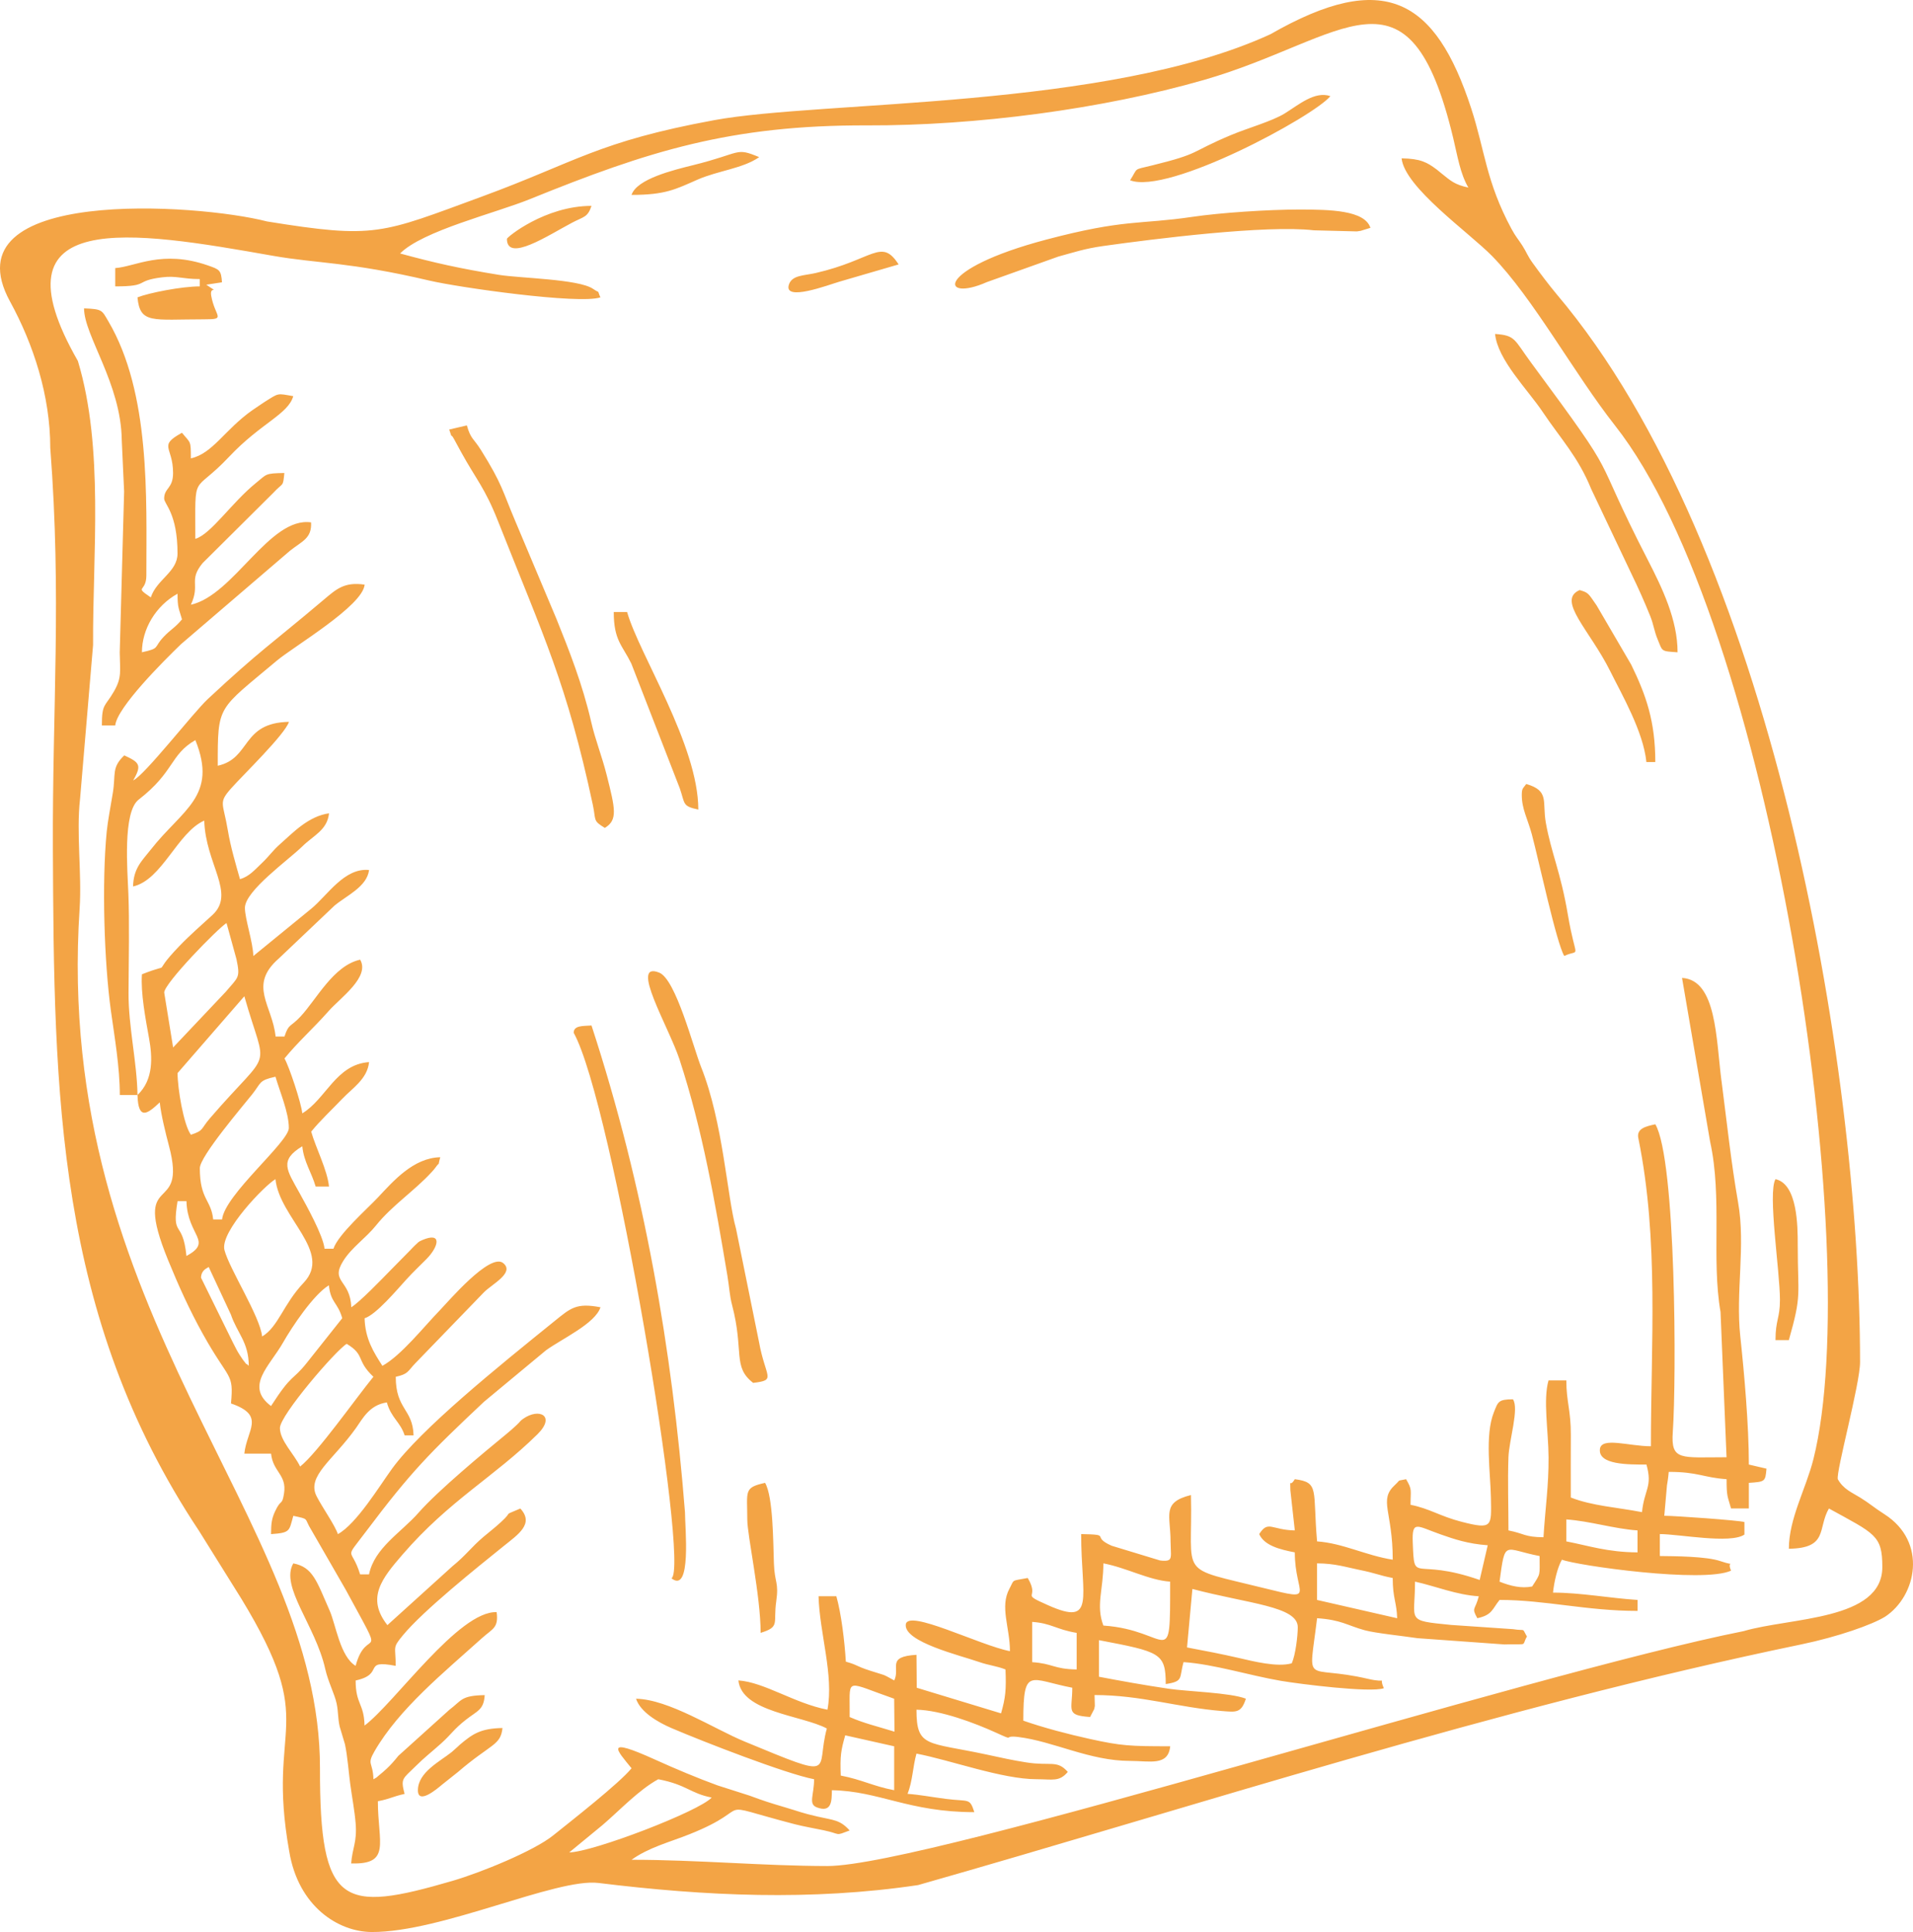 <?xml version="1.0" encoding="UTF-8"?>
<svg id="_Ñëîé_1" data-name="Ñëîé 1" xmlns="http://www.w3.org/2000/svg" viewBox="0 0 1485.74 1500.62">
  <defs>
    <style>
      .cls-1 {
        fill: #f3a445;
        fill-rule: evenodd;
      }
    </style>
  </defs>
  <path class="cls-1" d="m468.01,1417.48c13.62-11.68,27.9-27.09,43.23-35.53,22.16,4.24,24.89,11.03,41.48,14.21-9.42,10.57-92.03,42.29-110.62,42.63l25.91-21.31h0ZM393.7,185.49c0,18.59,32-2.67,50.52-12.47,9.07-4.79,12.22-4.07,15.16-13.11-36.09,0-65.68,24.37-65.68,25.58h0Zm304.21,19.89c-13.47-20.93-19.65-3.59-64.46,6.69-8.94,2.05-18.19,1.55-20.68,8.8-4.78,13.92,30.93.3,39.21-2.1l45.94-13.39h0Zm-207.42-54c26.26,0,34.1-4.32,51.26-11.86,15.81-6.94,35.3-8.65,47.88-17.48-18.86-7.82-13.07-3.27-51.22,6.21-15.47,3.84-43.88,10.72-47.92,23.13h0Zm-165.93,1239.08c0,11.72,15.15-1.27,18.77-4.31l12.34-9.82c25.68-22.07,33.19-20.5,34.58-34.17-16.99.31-23.08,4.55-32.87,12.76-9.72,8.14,6.31-5.3-3.27,3-.69.6-2.61,2.37-3.33,2.95-9.05,7.24-26.21,15.69-26.21,29.6h0Zm857.34-773.01c0,11,4.62,18.7,7.8,30.56,5.41,20.25,19.13,84.45,25.18,94.48,13.06-6.09,9.13,5.25,2.77-32.25-5.65-33.3-12.9-47.74-17.07-71.19-2.93-16.47,3.06-24.83-15.22-30.12-2.37,3.47-3.46,3.04-3.46,8.53h0Zm-591.15,650.8c15.34-4.71,9.67-7.46,12.11-24.38,2.17-15.12-1.26-14.33-1.8-29.53-.57-16.11-.55-51.81-6.85-62.6-16.75,3.68-13.83,6.28-13.83,28.42,0,12.63,10.37,59.22,10.37,88.1h0Zm791.65-258.61c0,14.41-3.46,15.49-3.46,31.26h10.37c10.24-36.12,6.91-33.46,6.91-73.89,0-14.58-.13-47.39-17.28-51.15-6.16,10.56,3.46,71.4,3.46,93.78h0ZM877.68,140.02c29.64,11.52,142.77-49.65,155.57-65.36-12.19-4.13-24.56,6.72-35.44,13.44-9.88,6.11-28.9,11.41-41.82,16.83-32.89,13.8-22.53,14.01-61.22,23.56-15.29,3.78-10.51,1.33-17.08,11.54h0Zm401.01,451.87h6.91c0-31.77-7.23-52.03-18.68-75.58l-26.87-46.03c-6.67-9.66-6.32-9.91-13.22-11.96-18.14,7.84,7.9,31.07,23.72,62.92,9.18,18.47,25.74,46.98,28.13,70.65h0Zm-736.34,36.94c0-50.21-46.02-120.68-55.31-153.47h-10.37c0,22.01,6.6,25.72,13.64,40.03l37.63,96.87c4.27,12.3,1.76,13.79,14.42,16.57h0ZM89.49,208.23v14.21c27.35,0,14.24-4.28,36.38-7.04,11.3-1.41,15.62,1.36,29.3,1.36v5.68c-13.88,0-39.39,4.97-48.4,8.53,1.99,20.85,11.62,17.05,51.86,17.05,17.47,0,8.42-1.74,5.44-18.13-1.65-9.02,7.67-.74-3.85-8.76l12.18-1.86c-.66-9.57-1.89-9.96-11.08-13.15-35.53-12.32-56.25,1.04-71.83,2.11h0Zm1213.4,298.4c0-25.22-11.81-49.76-23.19-71.88-46.94-91.24-17.29-53.9-90.45-152.91-13.42-18.16-12.03-21.35-28.1-22.45,2.04,20.19,25.18,42.97,36.97,60.55,14.28,21.28,27.45,34.72,37.73,59.96l31.02,65.41c5.56,11.43,10.35,22.18,14.81,33.28,2.65,6.59,3,11.45,5.74,18.03,3.97,9.55,2.35,9.12,15.47,10.02h0Zm-954-173.01c2.89,8.97.59,1.51,3.9,7.7.85,1.59,4.14,7.62,5.34,9.82,11.92,21.66,18.37,27.6,28.65,53.62,35.74,90.38,53.46,126.08,73.64,220.33,2.61,12.19-.23,12.2,9.33,17.95,10.19-6.14,8.05-14.86,1.46-41-3.84-15.22-8.79-27.07-12.04-41.25-6.7-29.16-17.1-55.53-27-80.11l-32-75.99c-10.18-24.02-9.97-28.41-26.5-54.94-5.9-9.47-8-8.46-11.08-19.33l-13.7,3.19h0Zm219.69,680.04c9.43,35.95.16,47.97,16.37,60.43,18.54-2.19,9.52-3.94,4.48-32.05l-17.8-87.71c-6.92-24.46-9.92-82.47-27.1-125.52-6.09-15.26-19.63-68.17-32.5-73.34-23.69-9.52,7.54,42.5,15.68,67.32,17.94,54.74,27.6,110.6,37.27,168.28,1.38,8.22,1.62,15.04,3.6,22.59h0Zm495.77-836.7c-4.44-13.68-31.17-14.21-55.31-14.21s-61.29,2.47-82.97,5.68c-41.33,6.12-52.2,1.48-113.36,17.64-87.74,23.18-82.47,49.12-46.31,33.06l55.49-19.82c11.81-3.21,20.39-6.19,34.92-8.23,39.26-5.52,126.75-16.54,163.57-12.2l33.43.86c1.07-.13,1.97-.27,2.94-.44l7.6-2.34h0ZM459.39,796.51c-6.7.46-13.83-.13-13.83,5.68,30.17,53.96,90.53,415.74,75.92,423.7,15.81,12.31,10.49-39.82,10.51-51.41-9.96-125.99-31.42-251.99-72.6-377.98h0ZM110.23,506.63c0-17.97,10.76-36.17,27.65-45.47,0,11.22,1.09,11.53,3.46,19.89-5.35,6.58-8.72,7.71-14.39,13.75-7.95,8.47-2.27,8.65-16.73,11.83h0Zm-13.83-125.05l-3.41,125.09c.15,14.75,1.82,19.39-4.51,30.4-6.96,12.1-9.37,9.06-9.37,26.4h10.37c1.41-13.97,37.36-49.88,51.1-63.13l84.61-72.55c9.33-7.45,17.09-9.54,16.4-22.05-32.24-4.64-60.04,56.64-93.34,63.95,7.51-16.11-2.12-18.58,9.09-32.31l54.77-54.44c8.08-8.74,7.57-4.07,8.73-15.56-15.2.28-13.38.75-21.87,7.6-19.12,15.44-35.03,39.91-47.27,43.55,0-53.81-2.5-33.29,26.19-63.72,24.75-26.25,45.85-32.95,49.86-47.11-12.78-2.23-10.92-2.61-22.09,4.38-.58.36-1.37.92-1.94,1.29l-7.67,5.18c-21.6,15.23-30.81,33.74-47.82,37.47,0-14.24-.12-11.55-6.91-19.89-18.87,10.39-6.91,10.58-6.91,31.26,0,12.29-6.91,11.45-6.91,19.89,0,4.21,10.37,11.45,10.37,42.63,0,14.35-16.21,20.14-20.74,34.1-13.45-9.13-3.46-3.56-3.46-17.05,0-60.67,3.28-141.64-29.51-197.4-5.16-8.77-4.52-9.46-18.88-10.06,0,21.21,28.75,58.38,29.28,102.26l1.83,39.83h0Zm560.03,966.26l38.03,8.53v34.1c-16.58-3.17-24.9-8.19-41.48-11.37-.6-15.34.14-19.56,3.46-31.26h0Zm3.46-19.89c0-25.25-2.79-21.55,34.57-8.53l.24,25.58c-14.31-4.41-23.48-6.44-34.81-11.37v-5.68h0Zm141.74-68.21c14.81,1.01,18.77,5.91,34.57,8.53v28.42c-18-.33-18.35-4.57-34.57-5.68v-31.26h0Zm124.45-25.58c43.87,11.57,81.85,13.49,81.84,29.7,0,6.49-1.69,21.38-4.67,28.05-11.38,3.21-29.68-1.53-41.92-4.33-11.56-2.65-25.21-5.37-39.42-8.01l4.17-45.42h0Zm-69.14,28.42c-5.98-15.76,0-27.59,0-48.31,18.19,3.48,35.37,13.08,51.86,14.21,0,71.67.48,37.68-51.86,34.1h0Zm165.94-48.31c14.21.08,22.68,3.01,32.07,4.89,14.4,2.89,15.68,4.37,26.7,6.48,0,15.76,3.12,18.9,3.46,31.26l-62.22-14.21v-28.42h0Zm141.74,14.21c4.53-33.31,3.08-25.26,31.11-19.89,0,15.72,1.09,12.98-5.79,23.65-8.32,1.66-16.66-.31-25.32-3.76h0Zm107.17-39.79v17.05c-23.32-.1-38.32-5.27-55.31-8.53v-17.05c18.28,1.25,37.04,7.27,55.31,8.53h0Zm-152.74,3.15c10.4,3.63,20.77,7.23,36.4,8.38l-6.25,26.95c-51.8-18.07-50.65,4.19-51.97-28.94-.72-18.01,3.18-12.89,21.82-6.39h0Zm217.93-352.36c-4.23-32.71-3.78-78.41-30.62-79.92l21.78,127.03c9.65,43.88.92,91.09,8.12,132.5l4.67,112.76c-35.53,0-43.35,3.05-41.75-19.6,2.88-40.78,2.6-211.34-13.56-239.02-7.31,1.61-15.12,3.26-13.1,11.29,15.94,78.73,9.65,159.3,9.65,238.8-16.96,0-38.54-7.52-39.6,2.24-1.33,12.21,21.99,11.97,36.15,11.97,4.91,17.33-1.66,19.18-3.46,36.95-19.65-3.77-38.73-4.83-55.31-11.37,0-16.12-.07-32.24.04-48.35.13-19.05-3.5-26.01-3.5-42.59h-13.83c-4.32,15.25-.1,38.86.03,59.7.13,22.33-2.49,38.77-3.95,62.12-14.69-.09-14.88-2.9-27.19-5.3,0-18.74-.68-38.33-.01-56.95.47-12.98,8.46-37.97,3.47-44.9-11.46.07-11.53,1.93-14.79,10.08-7.17,17.99-2.62,47.08-2.3,66.37.37,22.18,1.56,24.95-22.73,18.71-17.02-4.37-25.06-10.4-39.69-13.21,0-11.96,1.45-11.48-3.46-19.89-7.89,1.73-3.62-.15-8.62,4.43-12.92,11.85-1.75,20.27-1.75,58.09-20.87-3.25-38.71-12.84-58.77-14.21-3.5-39.99,2.08-45.84-17.29-48.31-4.52,7.49-3.46-2.34-3.46,8.53l3.46,31.26c-18.15-.33-20.64-8.13-27.65,2.84,3.88,8.82,15.8,11.94,27.65,14.21,0,33.23,17.93,38.14-23.39,27.88-68.87-17.1-55.7-7.5-57.26-72.42-23,5.69-15.81,15.73-15.85,36.01,0,3.05.34,7.17.31,9.62-.05,4.2-.73,5.74-6.37,5.4-.52-.03-1.58-.14-2.14-.22l-37.53-11.42c-16.9-7.43,1.11-8.6-23.7-9.06,0,49.6,11.61,71.85-25.64,55.29-22.96-10.21-5.77-3.93-15.84-21.19-13.42,2.57-10.1.68-14.25,8.38-7.6,14.07.42,30.18.42,48.46-23.85-4.64-79.69-33.18-80.91-20.64-1.31,13.52,42.37,23.96,56.79,28.99,7.93,2.77,13.49,3.03,20.67,5.86.63,15.93.03,21.82-3.46,34.1l-65.47-19.89-.21-25.58c-23.81,1.37-12.36,10.09-17.29,19.89-10.11-5.57-5.65-3.33-18.52-7.51-12.21-3.97-9.01-4.19-19.05-7.08-.98-16.13-3.59-37.45-7.37-50.78h-13.83c.78,28.75,11.97,61.34,6.91,88.1-25.53-4.91-48.97-21.35-69.14-22.73,2.5,24.68,49.36,27.02,68.67,37.33-9.11,33.24,9.82,40.61-64.07,10.04-23.61-9.77-58.76-32.7-84.11-33.16,3.38,10.4,17,18.29,27.63,22.85,24.55,10.51,88.79,35.49,110.65,39.68,0,12.29-4.71,19.28,2.13,21.86,11.95,4.52,11.49-5.62,11.7-13.34,36.93.68,59.64,17.05,110.62,17.05-3.68-11.33-4.03-8-22.04-10.3-11.61-1.49-20.48-3.27-29.81-3.91,3.95-10.1,4.06-21.17,6.91-31.26,26.62,5.1,66.59,19.89,93.34,19.89,12.46,0,17.51,2.23,24.2-5.68-8.52-9.56-13.12-4.34-32.42-7.41-10.93-1.73-18.36-3.42-30.57-6.05-46.32-9.94-54.55-5.24-54.55-34.86,18.89.35,45.46,10.42,61.59,17.76,16.15,7.35,4.57,1.88,17.38,3.43,27.63,3.37,55.4,18.59,86.97,18.59,15.47,0,29.54,4.18,31.12-11.37-31.41,0-37.9-.31-62.26-5.65-17.09-3.75-36.13-8.77-51.82-14.24,0-42.38,5.09-31.89,38.03-25.58,0,17.53-5.39,21.42,13.83,22.73l3.22-6.17c.2-.76.33-1.71.47-2.45.01-.05-.21-7.96-.23-8.43,36.27,0,64.9,9.73,99.15,12.43,11,.86,14.76,1.6,18.39-9.59-11.94-4.71-45.86-5.64-59.83-7.71-19.44-2.87-37.72-6.18-54.26-9.34v-28.42c47.47,9.09,51.77,9.92,51.85,34.1,14.11-2.12,10.31-4.62,13.83-17.05,23.81,1.63,51.22,10.4,75.64,14.55,14.51,2.47,69.55,9.41,79.93,5.72-4.57-9.98,4.21-3.41-12.34-7.27-50-11.67-46.16,7.68-39.52-47.1,18.95,1.3,23.16,5.53,37.02,9.36,8.26,2.28,30.37,4.52,40.92,6.15l67.56,4.86c19.38-.61,12.96,1.76,17.48-6.15-4.27-7.28-.36-4.06-10.85-5.72l-47.95-3.27c-35.95-3.58-28.12-2.44-28.12-33.64,16,3.54,32.25,10.33,49.52,11.37-2.81,11.09-5.93,8.51-1.12,17.05,11.75-2.58,11.43-7.02,17.28-14.21,35.4,0,67.45,8.53,107.17,8.53v-8.53c-21.72-1.38-44.35-5.68-65.68-5.68.81-8.02,3.31-19.31,6.91-25.58,11.57,4.56,109.9,18.44,131.37,8.52-3.94-8.96,5.49-2.69-8.27-7.4-10.9-3.74-35.5-3.82-47.04-3.96v-17.05c14.79,0,54.84,7.83,65.68.39v-9.74c-4.32-1.32-54.16-4.86-62.23-4.86l2.07-23.53c.25-1.44.96-5.61,1.38-10.57,23.03,0,26.81,4.44,44.94,5.68,0,13.4.62,12.71,3.46,22.74h13.83v-19.89c12.72-.87,12.77-.91,13.69-11.02l-13.69-3.19c0-30.59-3.59-71.05-6.66-99.67-3.68-34.24,4.21-70.18-1.67-103.78-5.52-31.56-8.65-61.7-12.91-94.6h0ZM233.09,1139.08c-4.47-9.5-15.69-20.12-15.69-29.95s43.28-60.2,51.86-65.36c14.63,8.81,6.93,12.52,20.74,25.58-13.94,17.11-43.5,59.17-56.91,69.74h0Zm-22.6-47c-20.51-15.48-1.17-30.85,9.28-49.19,7.1-12.45,23.66-37.29,35.66-44.6,1.39,13.7,6.84,13.1,10.37,25.58l-27.3,34.39c-11.76,14.87-11.22,7.73-28.01,33.82h0Zm-31.16-71.01c4.85,14.35,13.87,21.46,13.87,39.75-3.82-3.61.52,1.82-4.59-4.75l-2.45-3.67c-2.04-3.14-3.12-5.5-5.35-9.81l-24.69-50.2c.23-6.21,4.87-7.36,5.98-8.3l17.24,36.98h0Zm24.25,17.01c-1.59-15.66-25.45-52.42-29.26-67.19-3.67-14.23,31.74-50.66,39.63-55.01,3.05,30.12,44.59,56.53,21.92,80.4-15.88,16.71-19.62,34.18-32.29,41.8h0Zm-65.68-105.15h6.91c.74,27.15,20.99,31.08,0,42.63-2.95-29.12-11.73-13.28-6.91-42.63h0Zm17.29-25.58c0-9.18,33.45-48.29,40.73-57.46,7.18-9.05,4.88-10.7,18.04-13.59,3.16,11.15,10.37,27.67,10.37,39.79,0,11-49.92,51.92-51.85,71.05h-6.91c-1.56-15.45-10.37-15.26-10.37-39.79h0Zm34.57-133.57c17.44,61.54,22.63,37.63-26.62,94.68-7.46,8.64-4.61,9.54-14.86,12.91-5.71-7.7-10.37-36.01-10.37-47.9l51.86-59.68h0Zm-62.23-2.84c0-7.16,41.85-50.05,48.4-53.99l7.74,28.11c3.08,14.69,1.4,13.7-8.36,25.3l-40.86,43.22-6.91-42.63h0Zm-20.74,79.58c-.36-25.32-7.14-53.48-6.96-79.54.18-25.99.72-55.01-.12-76.65-.71-18.24-4.53-63.56,7.99-73.26,27.93-21.64,24.23-34.8,44.03-46.22,17.68,43.71-10.15,53.76-34.7,85.14-6.75,8.62-13.31,14.19-13.7,28.54,22.46-4.93,34.61-42.1,55.31-51.16.91,33.76,24.67,56.52,6.33,73.34-8.99,8.25-17.27,15.36-25.83,24.28-23.95,24.94-2.2,11.21-28.9,21.75-1.06,14.5,2.87,35.01,5.49,49.5,2.61,14.49,3.78,32.25-8.95,44.28h0Zm0,0c.55,20.34,8.09,14.38,17.29,5.68.97,9.61,4.62,24.25,7.19,33.96,14.82,55.91-30.07,16.8-.71,88.6,7.9,19.32,16.37,38.26,26.98,57.33,20.52,36.9,24.06,29.53,21.86,53.98,27.28,9.43,12.24,20.46,10.37,38.97h20.74c1.52,14.35,12.34,16.32,10.1,30.81-1.56,10.11-2.28,3.72-7.09,14.28-2.34,5.13-3.01,8.95-3.01,17.43,15.24-1.04,13.94-2.42,17.29-14.21,13.04,2.86,7.91,1.27,14.08,11.15l26.65,46.28c33.22,61.34,16.59,26.04,7.66,59.08-12.09-7.28-15.29-31.82-20.23-43.04-10.05-22.81-12.94-33.61-28.16-36.53-10.5,17.99,17.19,48.05,24.81,82.05,2.2,9.82,7.31,19.57,8.82,26.71,1.4,6.6.87,11.15,2.37,17.95.25,1.11,3.87,12.68,4.09,13.68,1.97,8.86,3.07,23.35,4.08,30.71,1.53,11.22,3.47,21.18,4.24,30.82,1.19,14.79-2.58,18.96-3.47,31.12,31.28.98,20.74-16.07,20.74-48.31,9.83-1.87,10.82-3.47,20.74-5.68-3.18-12.2-1.56-11.49,8.46-21.4,7.63-7.56,12.05-10.71,19.9-17.77,8.12-7.31,9.71-10.94,19.18-18.37,9.15-7.18,13.96-7.64,14.69-19.19-18.58.34-17.68,4.06-27.53,11.47l-39.54,35.68c-3.34,4.13-5.6,6.73-8.85,9.8l-3.3,2.97c-.47.4-1.3,1.06-1.73,1.42-5.1,4.18-.84,1.24-5.47,4.03-.38-13.84-5.41-10.96.88-21.83,19.04-32.92,53.79-61.11,83.5-87.87,8.14-7.32,12.93-7.79,11.31-20.12-29.43-1.12-79.22,70.56-102.6,88.1-.42-17.51-6.91-16.36-6.91-35.01,23.22-5.08,4.43-16.48,31.11-11.37,0-15.59-2.85-13.51,5.63-23.79,15.73-19.07,57.27-52.37,78.24-69.25,11.26-9.07,23.87-17.27,12.93-29.16-14.93,6.49-4.56.92-14.95,10.45-5.47,5.02-8.11,6.83-13.63,11.52-9.89,8.4-13.38,14.1-24.11,22.82l-50.56,45.78c-16.63-21.17-4.28-36.25,11.82-54.89,36.41-42.14,71.02-60.11,104.68-93.31,14.61-14.41,1.26-20.76-11.02-12.08-2.95,2.08-1.78,1.79-5.03,4.79-3.51,3.25-4.57,4.22-8.42,7.38-16.62,13.63-52.89,43.73-67.83,60.8-13.4,15.31-34.25,27.23-38.47,47.9h-6.91c-6.83-22.28-13.02-9.92,4.51-33.22,35.15-46.72,49.39-61.01,91.69-100.84l48.16-39.99c12.38-8.96,38.2-20.71,42.32-33.41-18.71-3.58-23.05.52-35.51,10.59-44.53,35.97-103.99,83.97-126.44,114.88-9.65,13.28-27.52,42.76-42.01,50.73-2.23-6.88-12.08-20.71-16.51-29.41-8-15.69,12.61-27.77,30.49-52.88,5.21-7.31,10.41-18.01,24.05-20.02,3.46,12.21,10.41,15.05,13.83,25.58h6.92c-.56-20.65-13.83-19.94-13.83-45.47,9.88-2.17,9.24-4.31,15.06-10.38l53.57-55.4c6.32-6.31,23.89-15.09,14.85-22.52-10.22-8.4-42.68,29.87-49.37,36.77-12.41,12.79-29.9,34.99-44.48,43.01-6.85-10.64-13.39-20.95-13.83-36.95,8.8-2.62,25.33-22.35,32.42-30.1,5.95-6.5,9.74-9.91,15.61-15.86,9.64-9.77,12.42-21.53-3.4-14.7-3.36,1.45-2.87,1.76-5.65,4.17-.71.62-2.54,2.64-3.2,3.3-6.06,6.16-9.94,10.07-15.56,15.81-6.75,6.89-24.07,24.92-30.59,28.85-.58-21.47-16.66-19.38-6.17-36.06,6.64-10.57,17.52-17.63,25.51-27.61,12.26-15.3,30.16-27.12,43.08-41.31.44-.48,1.08-1.13,1.49-1.63.41-.51,1.01-1.22,1.37-1.73,4.53-6.39,1.29.9,3.87-8.19-20.84.38-36.55,18.59-48.43,31.24-8.22,8.76-30.95,28.77-34.54,39.81h-6.91c-1.04-10.24-14.16-33.76-19.59-43.58-9.67-17.49-15.82-25.07,2.31-35.99,1.23,12.19,7.21,20.31,10.37,31.26h10.37c-1.31-12.92-10.22-29.91-13.83-42.63,7.21-8.86,16.26-17.25,24.2-25.58,7.87-8.26,19.42-15.33,20.74-28.42-25.71,1.76-33.38,28.66-51.85,39.79-.82-8.15-10.25-36.5-13.83-42.63,10.52-12.92,21.8-22.71,34.41-36.96,8.98-10.15,32.19-26.36,24.36-39.77-20.78,4.56-33.84,30.85-46.42,44.26-7.94,8.46-9.04,5.22-12.35,15.42h-6.91c-2.46-24.33-21.49-39.6,2.44-60.54l43.3-41.11c9.63-8,25.2-14.66,26.86-27.66-19.14-1.98-32.32,19.71-44.79,29.96l-45.09,36.83c-.29-10.93-6.56-28.93-6.54-37.42.04-13.26,34.04-37.33,44.59-47.74,8.58-8.48,19.39-12.59,20.72-25.67-15.98,2.21-27.94,15.04-37.35,23.31-7.17,6.3-8.31,9.22-15.3,15.83-5.21,4.93-9.25,9.86-16.49,12.02-3.45-12.16-7.34-25.37-9.4-37.76-3.65-21.92-7.68-21.32,2.67-32.95,9.33-10.48,41.55-41.6,44.77-51.5-37.23.68-29.33,28.4-55.31,34.1,0-47.91-.3-42.76,45.87-81.62,13.08-11.01,66.79-42.5,68.21-59.06-15.77-2.27-21.81,3.32-32.08,12-40.82,34.51-48.87,38.77-89.72,76.87-11.44,10.67-49.09,59.31-57.97,63.18,7.07-12.12,4.72-14.03-6.91-19.43-10.05,9.64-6.46,14.22-8.89,29.18-1.72,10.66-3.94,21.73-4.76,30.18-3.85,39.49-1.98,101.17,3.28,139.11,2.79,20.09,6.91,43.78,6.91,65.36h13.83ZM310.74,196.86c17.6-17.65,73.58-31.16,100.79-42.18,91.85-37.23,155.71-57.63,262.18-57.29,84.26.27,182.52-12.63,261.3-35.29,109.67-31.53,159.15-98.67,193.6,45,3.49,14.56,5.45,27.72,11.81,38.61-10.78-2.37-13.55-5.16-21.02-11.13l-3.46-2.84c-7.77-5.81-12.76-8.49-27.37-8.76,2.28,22.53,52.39,57.63,70.23,75.84,31.98,32.65,63.71,91.29,95.56,131.75,120.48,153,194.73,640.15,154.06,802.69-5.74,22.93-19.09,46.23-19.09,69.66,30.87-.4,22.17-15.95,31.11-31.26,35.79,19.7,41.48,20.75,41.48,45.47,0,41.64-71.47,39.06-107.79,49.79-167.39,33.32-632.78,182.47-711.52,182.43-49.62-.03-100.75-4.86-152.11-4.86,13.45-9.61,29.26-13.55,45.02-19.83,54.55-21.72,13.08-25.68,81.82-7.76,6.41,1.67,17.22,3.6,22.37,4.69,14.26,3.02,8.18,4.63,20.17.16-7.47-8.38-12.43-7.94-24.89-10.8-12.59-2.89-13.61-3.75-25.68-7.31-11.69-3.44-16.14-4.89-27.13-8.95l-24.89-7.96c-15.24-5.55-32.75-12.88-48.31-19.94-40.43-18.33-30.01-7.5-18.48,6.64-9.56,11.73-46.73,40.79-60.95,52.21-15.07,12.09-56.22,28.86-78.12,35.24-85.74,24.99-103.08,20.28-102.92-87.45.29-194.9-207.54-350.51-186.66-667.84,1.78-27.05-2.69-58.52.32-85l10.12-119.57c-.35-70.91,8.6-152.9-11.79-220.63-68.64-119.77,42.11-101.02,151.51-81.71,34.23,6.04,59.21,4.62,121.49,19.26,22.62,5.32,116.31,18.63,132.8,13.03-2.9-6.58.39-2.47-5.74-6.64-11.2-7.63-56.76-8.2-73.09-10.85-30.4-4.94-50.14-9.34-76.72-16.61h0ZM7.83,234.24c18.1,33.07,31.21,73.09,31.21,113.6,8.92,115.99,1.54,201.24,2.04,312.24.85,188.51,2.25,361.78,113.55,529.05l32.81,52.61c61.46,100.97,19,94.69,37.21,196.31,7.04,42.65,37.97,62.42,64.01,62.56,54.16.29,143.47-42.12,176.16-38.1,83.16,10.22,165.08,14.01,248.23,1.64,211.49-60.11,448.42-137.74,685.68-186.88,28.54-5.91,55.15-15.31,65.25-21.51,24.52-16.01,33.38-58.1-.51-79.71-8.34-5.32-11.13-8.17-18.85-12.93-6.47-3.98-12.94-6.46-17.28-14.21-1.48-5.86,17.28-73.92,17.28-90.94,0-231.8-69.12-632.73-235.6-829.4-5.28-6.24-13.4-16.97-18.72-24.38-4.12-5.73-4.55-8.09-7.93-13.39-3.04-4.78-5.19-6.94-8.44-12.96-19.8-36.69-20.62-60.88-31.3-93.61-27.81-85.2-67.68-108.26-155.86-57.68-127,58.5-348.5,51.39-432.13,66.79-90.37,16.64-107.26,32.5-180.2,59.28-78.68,28.88-82.58,33.03-167.06,19.38-53.82-13.94-248.54-27.29-199.55,62.25h0Z"/>
</svg>